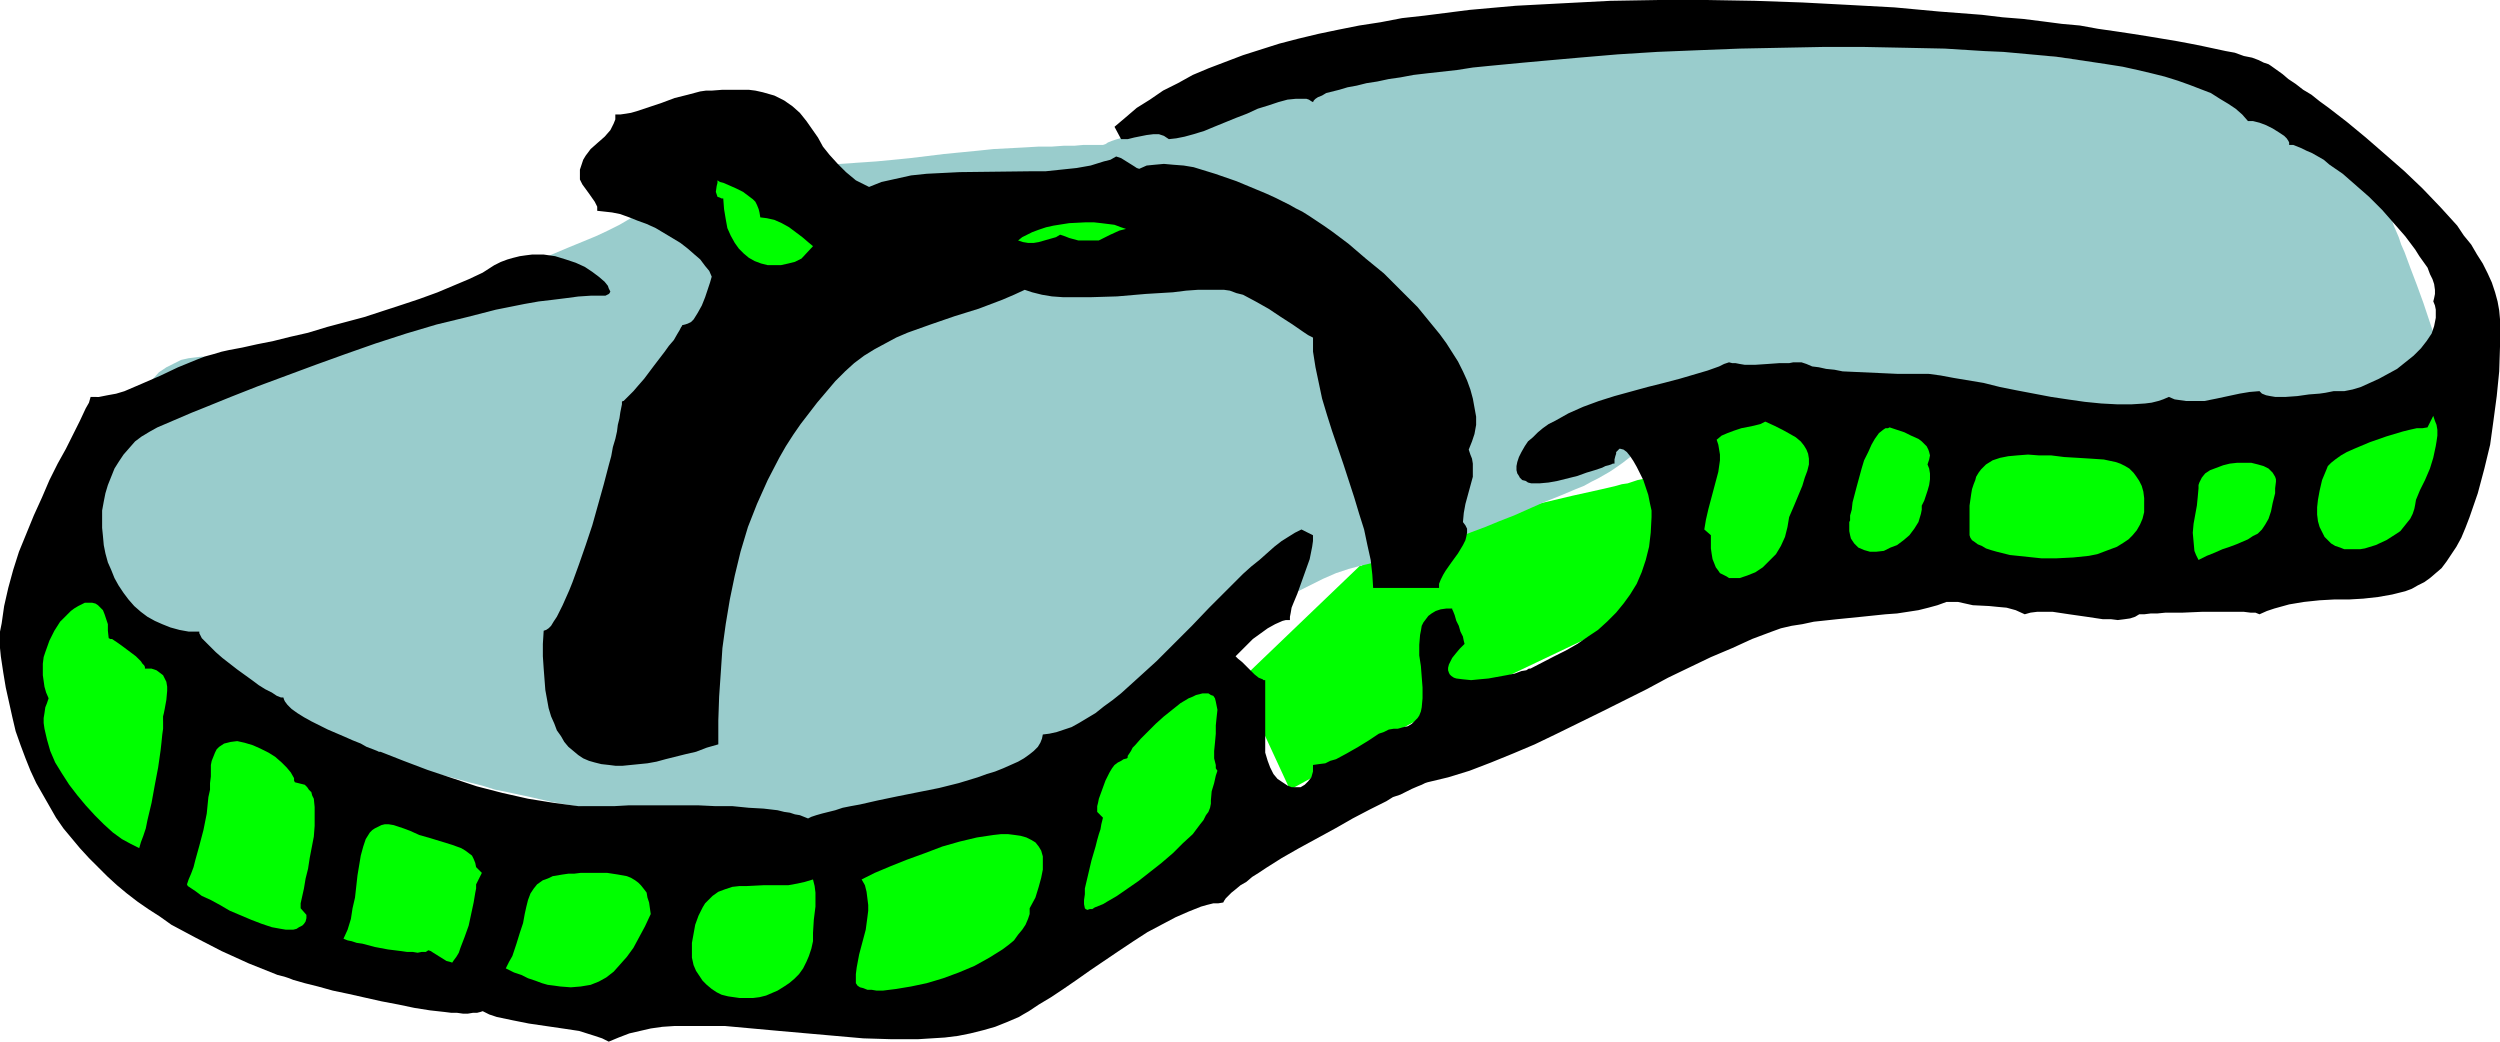 <?xml version="1.0" encoding="UTF-8" standalone="no"?>
<svg
   version="1.0"
   width="129.766mm"
   height="54.069mm"
   id="svg18"
   sodipodi:docname="Thong.wmf"
   xmlns:inkscape="http://www.inkscape.org/namespaces/inkscape"
   xmlns:sodipodi="http://sodipodi.sourceforge.net/DTD/sodipodi-0.dtd"
   xmlns="http://www.w3.org/2000/svg"
   xmlns:svg="http://www.w3.org/2000/svg">
  <sodipodi:namedview
     id="namedview18"
     pagecolor="#ffffff"
     bordercolor="#000000"
     borderopacity="0.25"
     inkscape:showpageshadow="2"
     inkscape:pageopacity="0.0"
     inkscape:pagecheckerboard="0"
     inkscape:deskcolor="#d1d1d1"
     inkscape:document-units="mm" />
  <defs
     id="defs1">
    <pattern
       id="WMFhbasepattern"
       patternUnits="userSpaceOnUse"
       width="6"
       height="6"
       x="0"
       y="0" />
  </defs>
  <path
     style="fill:#00ff00;fill-opacity:1;fill-rule:evenodd;stroke:none"
     d="m 253.065,154.923 -9.858,-21.324 23.594,-22.617 h 0.162 0.162 l 0.162,-0.162 0.323,-0.162 0.97,-0.485 1.131,-0.646 1.293,-0.808 1.616,-0.808 1.778,-0.969 1.778,-0.808 3.717,-1.939 1.939,-0.808 1.778,-0.808 1.616,-0.646 1.616,-0.485 1.293,-0.323 h 1.131 0.485 l 0.646,-0.162 0.808,-0.162 h 0.97 l 0.97,-0.162 1.131,-0.323 2.424,-0.485 2.747,-0.485 2.909,-0.646 6.141,-1.454 2.909,-0.646 2.909,-0.646 2.747,-0.646 1.131,-0.323 1.131,-0.162 1.939,-0.646 0.808,-0.162 0.646,-0.162 0.646,-0.162 h 0.323 l 0.323,-0.162 v 0 l 3.717,23.909 -47.187,22.455 z"
     id="path1" />
  <path
     style="fill:#99cccc;fill-opacity:1;fill-rule:evenodd;stroke:none"
     d="m 468.316,41.033 v 0 l -0.323,-0.323 -0.485,-0.323 -0.485,-0.485 -0.808,-0.646 -0.808,-0.808 -0.97,-0.808 -1.131,-0.969 -1.131,-0.969 -2.747,-2.1 -1.454,-1.292 -3.232,-2.423 -3.232,-2.585 -3.394,-2.585 -3.555,-2.423 -3.394,-2.423 -3.232,-2.1 -1.616,-0.808 -1.616,-0.969 -1.293,-0.646 -1.454,-0.646 -1.293,-0.485 -1.293,-0.323 -1.131,-0.323 h -0.97 -0.97 l -1.131,-0.162 h -1.131 l -1.293,-0.162 -2.909,-0.162 -3.07,-0.323 -3.555,-0.323 -3.555,-0.485 -7.434,-0.969 -7.757,-0.969 -3.717,-0.323 -3.555,-0.485 -3.555,-0.323 -3.07,-0.162 -2.909,-0.162 -1.293,-0.162 h -1.131 -2.586 -2.747 l -2.909,-0.162 -3.232,-0.162 -3.394,-0.162 -3.394,-0.162 -3.717,-0.162 h -3.555 l -7.595,-0.162 h -7.595 l -3.717,0.162 -3.555,0.162 -3.555,0.323 -3.232,0.323 -1.616,0.162 -1.778,0.323 -3.878,0.162 -3.878,0.162 h -4.202 -4.363 l -4.363,-0.162 -4.363,-0.162 -8.565,-0.162 -4.04,-0.162 -4.04,0.162 -3.717,0.162 h -1.616 l -1.616,0.323 -1.616,0.162 -1.454,0.162 -1.293,0.323 -1.293,0.323 -1.131,0.323 -0.97,0.485 -0.97,0.485 -1.131,0.485 -1.293,0.646 -1.454,0.646 -1.454,0.485 -1.616,0.808 -3.232,1.292 -3.555,1.454 -3.878,1.454 -7.595,2.908 -3.555,1.292 -3.394,1.292 -1.778,0.646 -1.454,0.646 -1.454,0.485 -1.293,0.485 -1.293,0.485 -1.131,0.323 -0.97,0.323 -0.808,0.323 -0.485,0.323 -0.485,0.162 h -0.323 -0.162 -3.394 l -1.778,0.162 h -2.101 l -2.262,0.162 h -2.586 l -2.747,0.162 -3.07,0.162 -3.07,0.162 -3.07,0.323 -6.626,0.646 -6.626,0.808 -3.232,0.323 -3.394,0.323 -7.11,0.485 -7.11,0.485 -7.11,0.485 -3.555,0.485 -3.394,0.485 -3.232,0.646 -3.232,0.808 -2.909,0.969 -2.909,1.292 -2.586,1.454 -1.293,0.808 -1.131,0.969 -1.293,0.969 -1.616,0.969 -1.939,1.131 -2.262,1.131 -2.424,1.131 -2.747,1.131 -2.747,1.131 -3.07,1.292 -3.07,1.292 -3.394,1.131 -6.949,2.585 -14.221,4.846 -6.949,2.262 -3.394,1.131 -3.394,0.969 -3.07,0.969 -3.07,0.969 -2.747,0.808 -2.586,0.808 -2.424,0.808 -2.101,0.485 -1.939,0.646 -1.616,0.485 -0.646,0.162 -0.646,0.162 -0.485,0.162 -0.485,0.162 H 44.763 l -0.323,0.162 v 0 h -0.162 -0.162 l -0.323,-0.162 -0.485,-0.162 -0.646,-0.162 -0.97,-0.162 -0.97,-0.162 -1.131,-0.162 -1.293,0.162 -1.293,0.162 -1.454,0.323 -1.293,0.646 -1.616,0.808 -1.454,0.969 -1.454,1.615 -0.646,0.808 -0.808,0.808 -0.646,1.131 -0.808,1.131 -0.646,0.969 -0.808,0.969 -0.646,0.969 -0.808,0.808 -1.454,1.292 -1.454,0.969 -1.454,0.808 -1.293,0.646 -1.293,0.646 -0.97,0.646 -0.808,0.808 -0.646,0.808 -0.162,0.646 -0.162,0.646 v 0.808 0.808 l 0.162,0.969 0.162,1.131 0.323,1.131 0.485,1.454 0.485,1.454 0.646,1.615 0.808,1.939 0.97,1.939 0.808,2.1 0.808,1.939 1.454,3.716 0.646,1.615 0.646,1.615 1.131,3.069 1.131,2.746 1.131,2.423 1.131,2.262 1.293,2.1 1.293,1.939 1.616,1.777 1.778,1.777 2.101,1.615 1.293,0.808 1.293,0.808 1.293,0.808 1.616,0.808 1.616,0.969 1.778,0.808 1.939,0.969 1.939,0.808 1.939,0.969 1.778,0.808 1.454,0.646 1.293,0.646 1.131,0.485 0.97,0.323 0.808,0.323 0.646,0.323 0.485,0.162 0.485,0.162 0.646,0.162 1.131,0.162 h 1.131 0.485 l 0.646,0.162 h 0.808 l 0.97,0.162 1.131,0.323 1.293,0.162 1.454,0.323 1.616,0.485 1.939,0.485 2.262,0.485 2.424,0.646 2.747,0.808 1.616,0.485 1.616,0.485 3.07,0.808 3.07,0.808 2.909,0.808 2.586,0.646 2.586,0.808 2.424,0.485 2.262,0.485 2.262,0.485 2.101,0.485 2.101,0.485 3.717,0.646 3.555,0.485 3.394,0.323 6.302,0.646 3.232,0.162 3.232,0.162 3.555,0.323 3.717,0.162 1.939,0.162 2.101,0.162 2.262,0.162 2.262,0.323 2.262,0.162 2.101,0.323 1.939,0.162 1.939,0.323 1.616,0.323 1.778,0.162 1.454,0.323 1.454,0.323 2.747,0.485 1.131,0.162 1.131,0.323 2.262,0.323 2.101,0.323 1.939,0.162 1.939,0.162 1.939,-0.323 2.101,-0.162 2.101,-0.646 2.424,-0.646 1.454,-0.485 1.454,-0.646 1.454,-0.485 1.616,-0.646 3.232,-1.615 3.07,-1.777 3.07,-1.939 3.07,-2.262 2.909,-2.262 2.909,-2.262 2.586,-2.423 2.747,-2.423 2.424,-2.262 2.424,-2.262 2.262,-1.939 2.101,-1.939 2.101,-1.615 1.778,-1.454 0.808,-0.485 0.808,-0.485 0.808,-0.323 0.646,-0.323 0.808,-0.323 0.646,-0.323 1.778,-0.808 1.939,-1.131 2.101,-1.292 2.101,-1.292 1.293,-0.808 1.131,-0.808 2.424,-1.615 2.586,-1.615 5.171,-3.231 2.747,-1.615 2.586,-1.292 2.586,-1.292 2.586,-1.131 2.424,-0.808 2.424,-0.646 4.686,-1.131 4.686,-1.131 4.848,-1.615 5.01,-1.777 2.586,-0.969 2.586,-0.969 2.747,-1.131 2.909,-1.131 2.909,-1.292 2.909,-1.292 3.232,-1.292 3.07,-1.292 1.616,-0.646 1.454,-0.808 1.293,-0.646 1.131,-0.646 1.131,-0.646 0.97,-0.646 1.616,-1.131 1.454,-1.131 1.131,-0.969 1.131,-0.969 1.131,-0.808 0.97,-0.808 1.293,-0.646 1.293,-0.646 1.616,-0.485 1.939,-0.323 1.131,-0.162 1.293,-0.162 1.293,-0.162 h 1.616 l 1.616,-0.162 h 1.778 7.434 l 7.434,-0.323 15.029,-0.485 7.434,-0.162 h 7.434 l 7.434,0.323 3.878,0.323 3.717,0.323 7.272,0.969 7.11,0.485 7.11,0.485 6.949,0.323 7.11,0.162 7.11,0.162 h 14.544 1.778 1.616 l 1.616,0.162 h 1.616 l 2.747,0.162 2.424,0.323 2.101,0.323 1.939,0.162 1.454,0.323 1.454,0.162 h 1.131 1.131 l 0.808,-0.162 0.646,-0.323 0.646,-0.646 0.646,-0.646 0.485,-0.969 0.485,-1.292 0.162,-0.808 v -0.969 -0.969 -1.292 l -0.162,-1.292 -0.162,-1.454 -0.323,-1.454 -0.485,-1.615 -0.808,-3.392 -1.131,-3.554 -2.424,-7.27 -1.293,-3.554 -1.293,-3.392 -1.131,-3.069 -0.646,-1.454 -0.485,-1.454 -0.485,-1.131 -0.485,-1.131 -0.323,-0.969 -0.323,-0.808 -0.323,-0.646 -0.162,-0.485 -0.162,-0.162 z"
     id="path2" />
  <path
     style="fill:#000000;fill-opacity:1;fill-rule:evenodd;stroke:none"
     d="m 458.62,76.735 h -0.808 l -0.808,0.162 -0.808,0.162 -1.131,0.162 -2.101,0.162 -2.262,0.323 -2.262,0.162 h -1.131 -0.97 l -0.97,-0.162 -0.808,-0.162 -0.808,-0.323 -0.485,-0.485 -1.939,0.162 -1.939,0.323 -2.262,0.485 -2.262,0.485 -2.424,0.485 h -2.262 -1.293 l -1.131,-0.162 -1.131,-0.162 -1.131,-0.485 -1.131,0.485 -0.97,0.323 -1.293,0.323 -1.293,0.162 -2.586,0.162 h -2.909 l -3.07,-0.162 -3.232,-0.323 -3.394,-0.485 -3.232,-0.485 -6.787,-1.292 -3.232,-0.646 -3.232,-0.808 -2.909,-0.485 -2.909,-0.485 -2.586,-0.485 -2.424,-0.323 h -2.909 -3.232 l -3.555,-0.162 -3.555,-0.162 -3.555,-0.162 -1.616,-0.323 -1.616,-0.162 -1.454,-0.323 -1.293,-0.162 -1.131,-0.485 -0.97,-0.323 h -0.323 -0.646 -0.646 l -0.808,0.162 h -0.97 -0.97 l -2.262,0.162 -2.424,0.162 h -2.101 l -0.97,-0.162 -0.808,-0.162 h -0.646 l -0.646,-0.162 -0.97,0.323 -0.97,0.485 -2.262,0.808 -2.747,0.808 -2.747,0.808 -3.07,0.808 -3.232,0.808 -6.464,1.777 -3.07,0.969 -3.07,1.131 -2.909,1.292 -2.586,1.454 -1.293,0.646 -1.131,0.808 -0.97,0.808 -0.97,0.969 -0.97,0.808 -0.646,0.969 -0.646,1.131 -0.485,0.969 -0.323,0.969 -0.162,0.808 v 0.808 l 0.162,0.646 0.323,0.485 0.162,0.323 0.485,0.485 0.646,0.162 0.485,0.323 0.646,0.162 h 1.616 l 1.778,-0.162 1.778,-0.323 3.878,-0.969 1.778,-0.646 1.616,-0.485 1.454,-0.485 0.646,-0.323 0.646,-0.162 0.485,-0.162 0.323,-0.162 h 0.162 0.162 v -0.808 l 0.162,-0.646 0.162,-0.485 v -0.323 l 0.323,-0.323 0.162,-0.162 0.162,-0.162 h 0.162 l 0.646,0.162 0.646,0.485 0.646,0.808 0.646,0.969 0.646,1.131 0.646,1.292 0.646,1.292 0.485,1.454 0.485,1.454 0.323,1.615 0.323,1.454 v 1.292 l -0.162,3.069 -0.323,2.746 -0.646,2.585 -0.808,2.423 -0.97,2.262 -1.293,2.1 -1.293,1.777 -1.454,1.777 -1.778,1.777 -1.778,1.615 -1.939,1.292 -2.101,1.454 -2.262,1.292 -2.262,1.131 -4.686,2.423 h -0.323 l -0.485,0.323 -0.97,0.162 -1.293,0.485 -1.616,0.323 -3.555,0.646 -1.778,0.162 -1.616,0.162 -1.616,-0.162 -1.293,-0.162 -0.485,-0.162 -0.485,-0.323 -0.323,-0.323 -0.162,-0.323 -0.162,-0.485 v -0.485 l 0.162,-0.646 0.323,-0.646 0.323,-0.646 0.646,-0.808 0.808,-0.969 0.97,-0.969 -0.162,-0.646 -0.162,-0.808 -0.485,-0.969 -0.323,-1.131 -0.485,-0.969 -0.323,-1.131 -0.323,-0.808 -0.162,-0.323 v -0.162 h -1.131 l -1.131,0.162 -0.97,0.323 -0.808,0.485 -0.646,0.485 -0.485,0.646 -0.485,0.646 -0.323,0.646 -0.162,0.969 -0.162,0.808 -0.162,1.939 v 2.1 l 0.323,2.1 0.162,2.1 0.162,2.1 v 2.1 l -0.162,1.777 -0.162,0.808 -0.323,0.808 -0.323,0.485 -0.646,0.646 -0.485,0.485 -0.808,0.485 -0.808,0.162 -1.131,0.323 h -0.808 l -0.97,0.162 -0.97,0.485 -0.97,0.323 -1.939,1.292 -2.101,1.292 -2.262,1.292 -2.101,1.131 -1.131,0.323 -0.97,0.485 -1.293,0.162 -1.131,0.162 v 0.646 0.646 l -0.323,1.131 -0.646,0.808 -0.646,0.646 -0.808,0.485 h -0.808 -0.97 l -0.808,-0.323 -0.97,-0.646 -0.97,-0.646 -0.808,-0.969 -0.646,-1.292 -0.485,-1.292 -0.485,-1.615 v -1.615 -1.939 -10.662 h -0.323 l -0.162,-0.162 -0.808,-0.323 -0.808,-0.646 -0.808,-0.808 -1.616,-1.615 -0.808,-0.646 -0.485,-0.485 0.97,-0.969 1.131,-1.131 1.293,-1.292 2.909,-2.1 1.454,-0.808 1.454,-0.646 0.646,-0.162 h 0.808 v -0.646 l 0.162,-0.808 0.162,-0.969 0.323,-0.808 0.808,-1.939 0.808,-2.262 0.808,-2.262 0.808,-2.262 0.485,-2.423 0.162,-1.131 v -1.131 l -2.262,-1.131 -1.293,0.646 -1.293,0.808 -1.293,0.808 -1.454,1.131 -1.454,1.292 -1.454,1.292 -1.616,1.292 -1.616,1.454 -3.232,3.231 -3.394,3.392 -3.394,3.554 -3.394,3.392 -3.555,3.554 -3.555,3.231 -3.394,3.069 -1.616,1.292 -1.778,1.292 -1.616,1.292 -1.616,0.969 -1.616,0.969 -1.454,0.808 -1.454,0.485 -1.454,0.485 -1.454,0.323 -1.293,0.162 -0.162,0.808 -0.323,0.808 -0.485,0.808 -0.808,0.808 -0.808,0.646 -1.131,0.808 -1.131,0.646 -1.454,0.646 -1.454,0.646 -1.616,0.646 -1.616,0.485 -1.778,0.646 -3.717,1.131 -3.878,0.969 -4.04,0.808 -4.04,0.808 -3.878,0.808 -3.555,0.808 -1.778,0.323 -1.616,0.323 -1.454,0.485 -1.293,0.323 -1.293,0.323 -1.131,0.323 -0.97,0.323 -0.646,0.323 -0.808,-0.323 -0.808,-0.323 -0.97,-0.162 -0.97,-0.323 -1.131,-0.162 -1.293,-0.323 -2.747,-0.323 -2.909,-0.162 -3.232,-0.323 h -3.394 l -3.394,-0.162 h -6.787 -3.394 -3.232 l -2.909,0.162 h -2.747 -2.262 -2.101 l -4.848,-0.646 -5.01,-0.808 -5.01,-1.131 -5.01,-1.292 -4.848,-1.615 -4.848,-1.615 -4.686,-1.777 -4.525,-1.777 h -0.323 l -0.323,-0.162 -0.808,-0.323 -1.293,-0.485 -1.131,-0.646 -1.616,-0.646 -1.454,-0.646 -3.394,-1.454 -3.232,-1.615 -1.454,-0.808 -1.293,-0.808 -1.131,-0.808 -0.808,-0.808 -0.485,-0.646 -0.162,-0.323 -0.162,-0.485 h -0.485 l -0.808,-0.323 -0.97,-0.646 -1.293,-0.646 -1.293,-0.808 -1.293,-0.969 -2.909,-2.1 -2.909,-2.262 -1.293,-1.131 -0.97,-0.969 -0.97,-0.969 -0.808,-0.808 -0.323,-0.646 -0.162,-0.323 v -0.323 h -2.101 l -1.778,-0.323 -1.778,-0.485 -1.616,-0.646 -1.454,-0.646 -1.454,-0.808 -1.293,-0.969 -1.293,-1.131 -1.131,-1.292 -0.97,-1.292 -0.97,-1.454 -0.808,-1.454 -0.646,-1.615 -0.646,-1.454 -0.485,-1.777 -0.323,-1.615 -0.162,-1.777 -0.162,-1.615 v -1.777 -1.615 l 0.323,-1.777 0.323,-1.615 0.485,-1.615 0.646,-1.615 0.646,-1.615 0.808,-1.292 0.97,-1.454 1.131,-1.292 1.131,-1.292 1.293,-0.969 1.616,-0.969 1.454,-0.808 2.262,-0.969 2.262,-0.969 2.262,-0.969 2.424,-0.969 5.171,-2.1 5.333,-2.1 5.656,-2.1 5.656,-2.1 5.818,-2.1 5.979,-2.1 5.979,-1.939 5.979,-1.777 5.979,-1.454 5.656,-1.454 5.656,-1.131 2.747,-0.485 2.747,-0.323 2.586,-0.323 2.424,-0.323 2.424,-0.162 h 2.424 0.485 l 0.323,-0.162 0.323,-0.162 0.162,-0.162 0.162,-0.323 -0.162,-0.323 -0.162,-0.323 -0.162,-0.485 -0.646,-0.808 -1.131,-0.969 -1.293,-0.969 -1.454,-0.969 -1.778,-0.808 -1.939,-0.646 -2.101,-0.646 -2.262,-0.323 h -2.262 l -1.293,0.162 -1.131,0.162 -1.293,0.323 -1.131,0.323 -1.293,0.485 -1.293,0.646 -2.262,1.454 -2.747,1.292 -3.07,1.292 -3.07,1.292 -3.555,1.292 -3.394,1.131 -7.434,2.423 -7.272,1.939 -3.717,1.131 -3.555,0.808 -3.232,0.808 -3.232,0.646 -2.909,0.646 -2.586,0.485 -1.454,0.323 -1.616,0.485 -1.778,0.485 -1.616,0.646 -3.555,1.454 -3.394,1.615 -3.717,1.615 -3.394,1.454 -1.616,0.485 -1.778,0.323 -1.616,0.323 H 17.776 l -0.323,1.131 -0.646,1.131 -1.131,2.423 -1.293,2.585 -1.454,2.908 -1.616,2.908 -1.616,3.231 -1.454,3.392 -1.616,3.554 -1.454,3.554 -1.454,3.554 -1.131,3.554 -0.97,3.554 -0.808,3.554 -0.485,3.392 L 0,123.906 v 1.615 1.615 l 0.162,1.615 0.485,3.231 0.485,2.908 0.646,2.908 0.646,2.908 0.646,2.746 0.97,2.746 0.97,2.585 0.97,2.423 1.131,2.423 1.293,2.262 1.293,2.262 1.293,2.262 1.454,2.1 1.616,1.939 1.616,1.939 1.778,1.939 1.778,1.777 1.778,1.777 1.939,1.777 1.939,1.615 2.101,1.615 2.101,1.454 2.262,1.454 2.262,1.615 4.848,2.585 5.01,2.585 5.333,2.423 5.656,2.262 0.646,0.162 0.646,0.162 0.97,0.323 0.808,0.323 1.131,0.323 1.131,0.323 2.586,0.646 2.909,0.808 3.07,0.646 6.464,1.454 3.394,0.646 3.07,0.646 3.07,0.485 2.909,0.323 1.293,0.162 h 1.131 l 1.131,0.162 h 0.97 l 0.97,-0.162 h 0.808 l 0.646,-0.162 0.485,-0.162 1.293,0.646 1.454,0.485 3.07,0.646 3.232,0.646 6.626,0.969 3.232,0.485 3.07,0.969 1.454,0.485 1.293,0.646 1.939,-0.808 2.101,-0.808 2.101,-0.485 2.101,-0.485 2.262,-0.323 2.424,-0.162 h 2.424 2.424 5.01 l 5.333,0.485 5.333,0.485 10.989,0.969 5.494,0.485 5.333,0.162 h 5.494 l 2.586,-0.162 2.586,-0.162 2.586,-0.323 2.424,-0.485 2.586,-0.646 2.262,-0.646 2.424,-0.969 2.262,-0.969 0.808,-0.485 1.131,-0.646 1.939,-1.292 2.424,-1.454 2.424,-1.615 2.586,-1.777 2.747,-1.939 5.494,-3.716 2.909,-1.939 2.747,-1.777 2.747,-1.454 2.747,-1.454 2.586,-1.131 2.424,-0.969 1.131,-0.323 1.293,-0.323 h 0.97 l 0.97,-0.162 0.162,-0.323 0.323,-0.485 0.485,-0.485 0.646,-0.646 0.808,-0.646 0.97,-0.808 1.131,-0.646 1.131,-0.969 1.293,-0.808 1.454,-0.969 3.07,-1.939 3.394,-1.939 3.555,-1.939 3.555,-1.939 3.394,-1.939 3.394,-1.777 1.616,-0.808 1.616,-0.808 1.293,-0.808 1.454,-0.485 1.293,-0.646 0.97,-0.485 1.131,-0.485 0.808,-0.323 0.646,-0.323 0.485,-0.162 4.04,-0.969 4.202,-1.292 4.202,-1.615 4.363,-1.777 4.202,-1.777 4.363,-2.1 8.888,-4.362 8.726,-4.362 4.202,-2.262 4.363,-2.1 4.04,-1.939 4.202,-1.777 3.878,-1.777 3.878,-1.454 1.778,-0.646 2.101,-0.485 2.101,-0.323 2.262,-0.485 4.525,-0.485 4.848,-0.485 4.686,-0.485 2.262,-0.162 2.101,-0.323 2.101,-0.323 1.939,-0.485 1.778,-0.485 1.778,-0.646 h 2.262 l 1.454,0.323 1.454,0.323 3.232,0.162 1.616,0.162 1.778,0.162 1.778,0.485 1.778,0.808 1.131,-0.323 1.293,-0.162 h 1.616 1.454 l 3.232,0.485 3.394,0.485 3.232,0.485 h 1.616 l 1.293,0.162 1.293,-0.162 1.131,-0.162 0.97,-0.323 0.808,-0.485 h 0.97 l 1.293,-0.162 h 1.293 l 1.616,-0.162 h 3.394 l 3.717,-0.162 h 3.555 3.232 1.454 l 1.293,0.162 h 0.97 l 0.808,0.323 1.454,-0.646 1.454,-0.485 2.909,-0.808 2.909,-0.485 3.07,-0.323 2.909,-0.162 h 1.454 1.454 l 2.747,-0.162 2.909,-0.323 2.747,-0.485 2.586,-0.646 1.293,-0.485 1.131,-0.646 1.293,-0.646 1.131,-0.808 1.131,-0.969 1.131,-0.969 0.97,-1.292 0.97,-1.454 0.97,-1.454 0.97,-1.777 0.808,-1.939 0.808,-2.1 1.616,-4.685 1.293,-4.846 1.131,-4.685 0.646,-4.685 0.646,-4.846 0.485,-4.846 0.162,-5.008 v -5.169 l -0.162,-1.777 -0.323,-1.777 -0.485,-1.777 -0.646,-1.939 -0.808,-1.777 -0.97,-1.939 -1.131,-1.777 -1.131,-1.939 -1.454,-1.777 -1.293,-1.939 -3.232,-3.554 -3.555,-3.716 -3.555,-3.392 -3.878,-3.392 -3.717,-3.231 -3.717,-3.069 -3.555,-2.746 -1.778,-1.292 -1.616,-1.292 -1.616,-0.969 -1.454,-1.131 -1.454,-0.969 -1.131,-0.969 -1.131,-0.808 -1.131,-0.808 -0.485,-0.323 -0.97,-0.323 -0.97,-0.485 -1.293,-0.485 -1.616,-0.323 -1.778,-0.646 -1.778,-0.323 -2.262,-0.485 -2.262,-0.485 -2.424,-0.485 -2.586,-0.485 -2.909,-0.485 -2.909,-0.485 -3.07,-0.485 -3.232,-0.485 -3.394,-0.485 -3.555,-0.646 -3.555,-0.323 -3.717,-0.485 -3.878,-0.485 -4.04,-0.323 -4.04,-0.485 -4.202,-0.323 -4.202,-0.323 -8.726,-0.808 L 362.792,0.969 353.58,0.485 344.208,0.162 334.835,0 h -9.373 l -9.534,0.162 -9.373,0.485 -9.211,0.485 -9.05,0.808 -8.888,1.131 -4.363,0.485 -4.202,0.808 -4.202,0.646 -4.04,0.808 -3.878,0.808 -4.04,0.969 -3.717,0.969 -3.555,1.131 -3.555,1.131 -3.394,1.292 -3.394,1.292 -3.07,1.292 -2.909,1.615 -2.909,1.454 -2.586,1.777 -2.586,1.615 -2.262,1.939 -2.101,1.777 1.293,2.423 h 1.293 l 1.293,-0.323 2.424,-0.485 1.293,-0.162 h 1.131 l 0.97,0.323 0.485,0.323 0.485,0.323 1.454,-0.162 1.616,-0.323 1.778,-0.485 2.101,-0.646 1.939,-0.808 4.363,-1.777 2.101,-0.808 2.101,-0.969 2.101,-0.646 1.939,-0.646 1.778,-0.485 1.616,-0.162 h 1.454 0.646 l 0.485,0.162 0.485,0.323 0.323,0.162 0.162,-0.323 0.323,-0.323 0.485,-0.323 0.808,-0.323 0.808,-0.485 1.293,-0.323 1.293,-0.323 1.616,-0.485 1.778,-0.323 1.939,-0.485 2.101,-0.323 2.262,-0.485 2.262,-0.323 2.586,-0.485 2.747,-0.323 2.909,-0.323 2.909,-0.323 3.07,-0.485 3.232,-0.323 3.394,-0.323 3.394,-0.323 3.555,-0.323 7.272,-0.646 7.595,-0.646 7.757,-0.485 7.918,-0.323 8.242,-0.323 8.08,-0.162 8.242,-0.162 h 8.08 l 8.08,0.162 7.757,0.162 7.757,0.485 3.717,0.162 3.555,0.323 3.555,0.323 3.394,0.323 3.394,0.485 3.232,0.485 3.232,0.485 3.07,0.485 2.909,0.646 2.747,0.646 2.586,0.646 2.586,0.808 2.262,0.808 2.101,0.808 2.101,0.808 1.778,1.131 1.616,0.969 1.454,0.969 1.293,1.131 1.131,1.292 h 0.97 l 1.293,0.323 1.293,0.485 1.293,0.646 1.293,0.808 0.97,0.646 0.485,0.485 0.323,0.485 0.162,0.323 v 0.485 h 0.808 l 0.808,0.323 0.808,0.323 0.97,0.485 1.131,0.485 1.131,0.646 1.131,0.646 1.131,0.969 2.586,1.777 2.586,2.262 2.586,2.262 2.586,2.585 2.262,2.585 2.262,2.585 1.939,2.585 0.808,1.292 0.808,1.131 0.808,1.131 0.485,1.292 0.485,0.969 0.323,0.969 0.162,1.131 v 0.808 l -0.162,0.808 -0.162,0.646 0.323,0.808 0.162,0.808 v 0.808 0.808 l -0.323,1.615 -0.485,1.454 -0.97,1.454 -1.131,1.454 -1.454,1.454 -1.616,1.292 -1.616,1.292 -1.778,0.969 -1.778,0.969 -1.778,0.808 -1.778,0.808 -1.616,0.485 -1.616,0.323 z"
     id="path3" />
  <path
     style="fill:#00ff00;fill-opacity:1;fill-rule:evenodd;stroke:none"
     d="m 31.997,141.676 v 1.292 l -0.162,1.131 -0.162,1.615 -0.162,1.454 -0.485,3.392 -0.646,3.392 -0.646,3.554 -0.808,3.392 -0.323,1.615 -0.485,1.454 -0.485,1.292 -0.323,1.131 -1.616,-0.808 -1.778,-0.969 -1.778,-1.292 -1.778,-1.615 -1.778,-1.777 -1.778,-1.939 -1.616,-1.939 -1.616,-2.1 -1.454,-2.262 -1.293,-2.1 -0.97,-2.262 -0.646,-2.262 -0.485,-2.1 -0.162,-1.131 v -0.969 l 0.162,-0.969 0.162,-1.131 0.323,-0.808 0.323,-0.969 -0.485,-1.131 -0.323,-1.131 -0.162,-1.131 -0.162,-1.131 v -1.131 -1.131 l 0.162,-1.292 0.323,-0.969 0.808,-2.262 0.97,-1.939 1.131,-1.777 1.454,-1.454 0.646,-0.646 0.646,-0.485 0.808,-0.485 0.646,-0.323 0.646,-0.323 h 0.808 0.646 l 0.646,0.162 0.485,0.323 0.485,0.485 0.485,0.485 0.323,0.808 0.323,0.969 0.323,0.969 v 1.292 l 0.162,1.454 0.323,0.162 h 0.323 l 0.485,0.323 0.485,0.323 1.131,0.808 2.586,1.939 0.97,0.969 0.323,0.485 0.323,0.323 0.162,0.323 v 0.323 h 1.293 l 0.97,0.323 0.646,0.485 0.646,0.485 0.323,0.646 0.323,0.646 0.162,0.969 v 0.808 l -0.162,1.777 -0.323,1.777 -0.162,0.808 -0.162,0.646 v 0.323 0.323 z"
     id="path4" />
  <path
     style="fill:#00ff00;fill-opacity:1;fill-rule:evenodd;stroke:none"
     d="m 41.37,151.208 v -1.131 l 0.162,-0.808 0.323,-0.808 0.323,-0.808 0.323,-0.646 0.485,-0.485 0.485,-0.323 0.485,-0.323 0.646,-0.162 0.646,-0.162 1.293,-0.162 1.454,0.323 1.616,0.485 1.454,0.646 1.616,0.808 1.293,0.808 1.293,1.131 0.97,0.969 0.808,0.969 0.646,1.131 v 0.485 l 0.162,0.323 0.646,0.162 0.646,0.162 0.646,0.162 0.485,0.485 0.323,0.485 0.485,0.485 0.162,0.646 0.323,0.646 0.162,1.615 v 1.777 1.939 l -0.162,2.1 -0.808,4.2 -0.323,2.1 -0.485,1.939 -0.323,1.939 -0.323,1.454 -0.323,1.454 v 0.485 0.485 l 1.131,1.292 v 0.646 l -0.162,0.646 -0.323,0.485 -0.323,0.323 -0.646,0.323 -0.485,0.323 -0.646,0.162 h -1.454 l -0.97,-0.162 -1.778,-0.323 -1.939,-0.646 -2.101,-0.808 -4.202,-1.777 -1.939,-1.131 -1.778,-0.969 -1.778,-0.808 -1.293,-0.969 -0.485,-0.323 -0.97,-0.646 -0.162,-0.323 0.323,-0.969 0.485,-1.131 0.485,-1.292 0.323,-1.292 0.808,-2.908 0.808,-3.069 0.646,-3.231 0.323,-3.231 0.323,-1.454 v -1.292 l 0.162,-1.292 z"
     id="path5" />
  <path
     style="fill:#00ff00;fill-opacity:1;fill-rule:evenodd;stroke:none"
     d="m 93.405,173.501 v 0.808 l -0.162,0.808 -0.162,0.969 -0.162,0.969 -0.485,2.262 -0.485,2.262 -0.808,2.262 -0.808,2.1 -0.323,0.969 -0.485,0.808 -0.485,0.646 -0.323,0.485 -0.485,-0.162 -0.646,-0.162 -2.586,-1.615 -0.485,-0.323 -0.485,-0.162 -0.485,0.323 h -0.808 l -0.808,0.162 -0.97,-0.162 H 79.83 l -1.131,-0.162 -2.586,-0.323 -2.586,-0.485 -2.424,-0.646 -1.131,-0.162 -0.97,-0.323 -0.808,-0.162 -0.808,-0.323 0.808,-1.777 0.646,-2.1 0.323,-2.1 0.485,-2.1 0.485,-4.362 0.323,-1.939 0.323,-1.939 0.485,-1.777 0.485,-1.454 0.808,-1.292 0.485,-0.485 0.485,-0.323 0.646,-0.323 0.646,-0.323 0.646,-0.162 h 0.808 l 0.97,0.162 0.97,0.323 0.97,0.323 1.293,0.485 1.778,0.808 2.262,0.646 2.101,0.646 2.101,0.646 1.778,0.646 0.808,0.485 0.646,0.485 0.646,0.485 0.323,0.646 0.323,0.808 0.162,0.808 1.131,1.131 z"
     id="path6" />
  <path
     style="fill:#00ff00;fill-opacity:1;fill-rule:evenodd;stroke:none"
     d="m 127.664,179.317 -1.131,2.423 -1.131,2.1 -1.131,2.1 -1.293,1.777 -1.293,1.454 -1.293,1.454 -1.454,1.131 -1.454,0.808 -1.616,0.646 -1.939,0.323 -1.939,0.162 -2.101,-0.162 -1.131,-0.162 -1.293,-0.162 -1.131,-0.323 -1.293,-0.485 -1.454,-0.485 -1.293,-0.646 -1.454,-0.485 -1.616,-0.808 0.646,-1.292 0.646,-1.131 0.808,-2.423 0.646,-2.1 0.646,-1.939 0.323,-1.777 0.323,-1.454 0.323,-1.292 0.485,-1.292 0.646,-0.969 0.646,-0.808 1.131,-0.808 0.485,-0.162 0.808,-0.323 0.646,-0.323 0.97,-0.162 0.97,-0.162 1.131,-0.162 h 1.131 l 1.293,-0.162 h 1.454 1.616 2.101 l 2.101,0.323 1.778,0.323 0.808,0.323 0.808,0.485 0.646,0.485 0.485,0.485 0.646,0.808 0.485,0.646 0.162,0.969 0.323,0.969 0.162,1.131 z"
     id="path7" />
  <path
     style="fill:#00ff00;fill-opacity:1;fill-rule:evenodd;stroke:none"
     d="m 159.499,183.032 v 1.615 l -0.323,1.454 -0.485,1.454 -0.485,1.131 -0.646,1.292 -0.808,1.131 -0.97,0.969 -0.97,0.808 -0.97,0.646 -1.293,0.808 -1.131,0.485 -1.131,0.485 -1.293,0.323 -1.293,0.162 h -1.293 -1.293 l -1.131,-0.162 -1.131,-0.162 -1.293,-0.323 -0.97,-0.485 -0.97,-0.646 -0.97,-0.808 -0.808,-0.808 -0.646,-0.969 -0.646,-0.969 -0.485,-1.131 -0.323,-1.454 v -1.454 -1.454 l 0.323,-1.777 0.323,-1.777 0.646,-1.777 0.485,-0.969 0.323,-0.646 0.485,-0.808 0.485,-0.485 0.97,-0.969 1.131,-0.808 1.293,-0.485 1.454,-0.485 1.454,-0.162 h 1.454 l 3.232,-0.162 h 3.232 1.616 l 1.778,-0.323 1.454,-0.323 1.616,-0.485 0.323,1.292 0.162,1.292 v 1.292 1.454 l -0.162,1.292 -0.162,1.292 z"
     id="path8" />
  <path
     style="fill:#00ff00;fill-opacity:1;fill-rule:evenodd;stroke:none"
     d="m 202,178.186 v 1.131 l -0.323,0.969 -0.485,1.131 -0.646,0.969 -0.808,0.969 -0.808,1.131 -0.97,0.808 -1.293,0.969 -1.293,0.808 -1.293,0.808 -2.909,1.615 -3.07,1.292 -3.07,1.131 -3.232,0.969 -3.07,0.646 -2.909,0.485 -2.586,0.323 h -1.293 l -0.97,-0.162 h -0.808 l -0.808,-0.323 -0.646,-0.162 -0.485,-0.323 -0.323,-0.485 v -0.485 -1.292 l 0.162,-1.292 0.485,-2.585 0.646,-2.423 0.646,-2.423 0.323,-2.423 0.162,-1.292 v -1.131 l -0.162,-1.292 -0.162,-1.292 -0.323,-1.292 -0.646,-1.131 1.293,-0.646 1.293,-0.646 3.07,-1.292 3.232,-1.292 3.555,-1.292 3.394,-1.292 3.394,-0.969 3.394,-0.808 3.232,-0.485 1.454,-0.162 h 1.454 l 1.293,0.162 1.131,0.162 1.131,0.323 0.97,0.485 0.808,0.485 0.646,0.808 0.485,0.808 0.323,1.131 v 1.131 1.454 l -0.323,1.615 -0.485,1.777 -0.646,2.1 z"
     id="path9" />
  <path
     style="fill:#00ff00;fill-opacity:1;fill-rule:evenodd;stroke:none"
     d="m 237.552,157.023 v 0.646 l -0.162,0.808 -0.323,0.808 -0.485,0.646 -0.485,0.969 -0.646,0.808 -1.454,1.939 -1.939,1.777 -1.939,1.939 -2.262,1.939 -2.262,1.777 -2.262,1.777 -2.101,1.454 -2.101,1.454 -1.939,1.131 -0.808,0.485 -0.808,0.323 -0.808,0.323 -0.485,0.323 h -0.485 l -0.485,0.162 -0.323,-0.162 -0.162,-0.162 -0.162,-0.808 v -0.808 l 0.162,-1.131 v -1.131 l 0.646,-2.746 0.646,-2.746 0.808,-2.746 0.323,-1.292 0.323,-1.131 0.323,-0.969 0.162,-0.969 0.162,-0.646 0.162,-0.646 -1.131,-1.131 v -0.485 -0.646 l 0.162,-0.646 0.162,-0.808 0.646,-1.777 0.646,-1.777 0.808,-1.615 0.485,-0.808 0.485,-0.646 0.646,-0.485 0.646,-0.323 0.485,-0.323 0.646,-0.162 0.162,-0.162 v -0.323 l 0.323,-0.485 0.323,-0.485 0.323,-0.646 0.485,-0.485 1.131,-1.292 1.454,-1.454 1.454,-1.454 1.616,-1.454 1.616,-1.292 1.616,-1.292 1.616,-0.969 0.808,-0.323 0.646,-0.323 0.646,-0.162 0.646,-0.162 h 0.646 0.485 l 0.485,0.323 0.485,0.162 0.323,0.485 0.162,0.646 0.162,0.808 0.162,0.808 -0.162,1.454 -0.162,1.615 v 1.615 l -0.162,1.777 -0.162,1.615 v 1.454 l 0.323,1.292 v 0.646 l 0.323,0.485 -0.162,0.485 -0.162,0.485 -0.323,1.454 -0.485,1.615 z"
     id="path10" />
  <path
     style="fill:#00ff00;fill-opacity:1;fill-rule:evenodd;stroke:none"
     d="m 350.995,101.451 -0.162,0.969 -0.162,0.969 -0.485,1.939 -0.808,1.777 -0.97,1.615 -1.293,1.292 -1.293,1.292 -1.454,0.969 -1.616,0.646 -1.454,0.485 h -0.646 -1.454 l -0.485,-0.323 -0.646,-0.323 -0.646,-0.323 -0.323,-0.485 -0.485,-0.646 -0.323,-0.808 -0.323,-0.808 -0.162,-0.969 -0.162,-1.131 v -1.292 -1.292 l -1.293,-1.131 0.162,-0.969 0.162,-0.969 0.485,-2.1 0.646,-2.423 0.646,-2.423 0.646,-2.423 0.162,-1.131 0.162,-1.131 v -1.131 l -0.162,-0.969 -0.162,-0.969 -0.323,-0.969 0.97,-0.808 1.131,-0.485 1.293,-0.485 1.454,-0.485 2.424,-0.485 1.293,-0.323 0.97,-0.485 1.778,0.808 1.616,0.808 1.454,0.808 1.131,0.646 0.97,0.808 0.646,0.808 0.485,0.808 0.323,0.808 0.162,0.969 v 1.131 l -0.323,1.292 -0.485,1.292 -0.485,1.615 -0.808,1.939 -0.808,1.939 z"
     id="path11" />
  <path
     style="fill:#00ff00;fill-opacity:1;fill-rule:evenodd;stroke:none"
     d="m 377.012,99.19 v 0.808 l -0.162,0.808 -0.485,1.615 -0.808,1.292 -0.97,1.292 -1.131,0.969 -1.293,0.969 -1.293,0.485 -1.293,0.646 -1.454,0.162 h -1.293 l -1.131,-0.323 -1.131,-0.485 -0.808,-0.808 -0.323,-0.485 -0.323,-0.485 -0.162,-0.646 -0.162,-0.808 v -0.646 -0.969 -0.162 l 0.162,-0.323 v -0.969 l 0.323,-1.131 0.162,-1.454 0.808,-3.069 0.97,-3.554 0.485,-1.615 0.808,-1.615 0.646,-1.454 0.646,-1.131 0.808,-1.131 0.808,-0.646 0.485,-0.323 h 0.485 l 0.323,-0.162 0.485,0.162 0.97,0.323 1.454,0.485 1.293,0.646 1.454,0.646 0.646,0.485 0.485,0.485 0.485,0.485 0.323,0.646 0.162,0.485 0.162,0.646 -0.162,0.808 -0.323,0.969 0.323,0.808 0.162,0.969 v 1.131 l -0.162,1.131 -0.323,1.131 -0.323,0.969 -0.323,0.969 z"
     id="path12" />
  <path
     style="fill:#00ff00;fill-opacity:1;fill-rule:evenodd;stroke:none"
     d="m 420.644,99.19 v 1.292 l -0.323,1.292 -0.485,1.131 -0.646,1.131 -0.808,0.969 -0.808,0.808 -0.97,0.646 -1.293,0.808 -1.293,0.485 -1.293,0.485 -1.293,0.485 -1.616,0.323 -3.07,0.323 -3.232,0.162 h -3.07 l -3.07,-0.323 -3.07,-0.323 -2.586,-0.646 -1.131,-0.323 -0.97,-0.323 -0.808,-0.485 -0.808,-0.323 -0.646,-0.485 -0.485,-0.323 -0.323,-0.485 -0.162,-0.485 v -1.615 -1.454 -1.454 -1.292 l 0.162,-1.131 0.162,-1.131 0.162,-0.969 0.323,-0.969 0.323,-0.808 0.162,-0.646 0.485,-0.808 0.485,-0.646 0.97,-0.969 1.293,-0.808 1.454,-0.485 1.616,-0.323 1.778,-0.162 2.101,-0.162 2.101,0.162 h 2.424 l 2.586,0.323 2.747,0.162 2.586,0.162 2.424,0.162 2.262,0.485 0.97,0.323 0.97,0.485 0.808,0.485 0.808,0.808 0.485,0.646 0.646,0.969 0.485,0.969 0.323,1.131 0.162,1.292 z"
     id="path13" />
  <path
     style="fill:#00ff00;fill-opacity:1;fill-rule:evenodd;stroke:none"
     d="m 431.31,95.797 v -0.646 l 0.162,-0.485 0.485,-0.969 0.646,-0.808 0.97,-0.646 1.293,-0.485 1.293,-0.485 1.293,-0.323 1.454,-0.162 h 1.454 1.293 l 1.293,0.323 1.131,0.323 0.97,0.485 0.808,0.808 0.485,0.808 0.162,0.485 v 0.485 l -0.162,1.292 v 0.969 l -0.485,1.939 -0.323,1.615 -0.485,1.454 -0.646,1.131 -0.646,0.969 -0.808,0.808 -0.97,0.485 -0.97,0.646 -1.131,0.485 -1.131,0.485 -1.293,0.485 -1.454,0.485 -1.454,0.646 -1.616,0.646 -1.616,0.808 -0.485,-0.969 -0.323,-0.808 -0.162,-1.777 -0.162,-1.777 0.162,-1.777 0.323,-1.777 0.323,-1.777 0.162,-1.615 z"
     id="path14" />
  <path
     style="fill:#00ff00;fill-opacity:1;fill-rule:evenodd;stroke:none"
     d="m 473.972,98.059 -0.162,0.969 -0.162,0.808 -0.323,0.969 -0.485,0.969 -0.646,0.808 -0.646,0.808 -0.646,0.808 -0.97,0.646 -1.778,1.131 -2.101,0.969 -2.101,0.646 -0.97,0.162 h -0.97 -1.131 -0.97 l -0.808,-0.323 -0.97,-0.323 -0.808,-0.485 -0.646,-0.646 -0.646,-0.646 -0.485,-0.969 -0.485,-0.969 -0.323,-1.131 -0.162,-1.292 v -1.454 l 0.162,-1.454 0.323,-1.777 0.485,-2.1 0.808,-1.939 0.323,-0.808 0.646,-0.646 0.808,-0.646 1.131,-0.808 1.131,-0.646 1.454,-0.646 3.07,-1.292 3.232,-1.131 1.616,-0.485 1.616,-0.485 1.293,-0.323 1.454,-0.323 h 1.131 l 0.97,-0.162 1.131,-2.262 0.323,0.969 0.323,0.808 0.162,0.969 v 1.131 l -0.162,1.131 -0.162,0.969 -0.485,2.262 -0.646,2.1 -0.97,2.262 -0.97,1.939 z"
     id="path15" />
  <path
     style="fill:#000000;fill-opacity:1;fill-rule:evenodd;stroke:none"
     d="m 257.59,66.234 v 2.746 l 0.485,3.069 0.646,3.069 0.646,3.069 0.97,3.231 0.97,3.069 2.262,6.623 2.101,6.462 0.97,3.231 0.97,3.069 0.646,3.069 0.646,2.908 0.323,2.908 0.162,2.585 h 12.928 v -0.808 l 0.323,-0.808 0.485,-0.969 0.485,-0.808 1.131,-1.615 1.293,-1.777 0.97,-1.615 0.485,-0.969 0.162,-0.646 0.162,-0.808 v -0.808 l -0.323,-0.646 -0.485,-0.646 0.162,-1.777 0.323,-1.777 0.97,-3.554 0.485,-1.777 V 91.758 90.951 l -0.162,-0.969 -0.323,-0.808 -0.323,-0.969 0.646,-1.615 0.485,-1.454 0.323,-1.777 v -1.615 l -0.323,-1.777 -0.323,-1.777 -0.485,-1.777 -0.646,-1.777 -0.808,-1.777 -0.97,-1.939 -1.131,-1.777 -1.131,-1.777 -1.293,-1.777 -1.454,-1.777 -2.909,-3.554 -3.394,-3.392 -3.232,-3.231 -3.555,-2.908 -3.394,-2.908 -3.232,-2.423 -1.616,-1.131 -1.454,-0.969 -1.454,-0.969 -1.293,-0.808 -1.293,-0.646 -1.131,-0.646 -1.293,-0.646 -1.616,-0.808 -1.778,-0.808 -1.939,-0.808 -3.878,-1.615 -4.202,-1.454 -2.101,-0.646 -2.101,-0.646 -1.939,-0.323 -2.101,-0.162 -1.778,-0.162 -1.778,0.162 -1.616,0.162 -1.454,0.646 -0.485,-0.162 -0.485,-0.323 -1.293,-0.808 -1.293,-0.808 -0.485,-0.162 -0.485,-0.162 -1.131,0.646 -1.293,0.323 -2.586,0.808 -2.747,0.485 -3.07,0.323 -3.07,0.323 h -3.232 l -13.574,0.162 -3.232,0.162 -3.232,0.162 -3.07,0.323 -2.909,0.646 -2.909,0.646 -2.424,0.969 -1.293,-0.646 -1.293,-0.646 -0.97,-0.808 -0.97,-0.808 -1.616,-1.615 -1.616,-1.777 -1.293,-1.615 -0.97,-1.777 -2.262,-3.231 -1.293,-1.615 -1.454,-1.292 -1.616,-1.131 -0.97,-0.485 -0.97,-0.485 -1.131,-0.323 -1.131,-0.323 -1.454,-0.323 -1.293,-0.162 h -1.616 -1.778 -1.778 l -2.101,0.162 h -1.131 l -1.131,0.162 -2.424,0.646 -2.586,0.646 -2.586,0.969 -2.424,0.808 -2.424,0.808 -1.131,0.323 -0.97,0.162 -1.131,0.162 h -0.97 v 0.969 l -0.323,0.808 -0.323,0.646 -0.323,0.646 -1.131,1.292 -1.293,1.131 -1.454,1.292 -0.97,1.292 -0.485,0.808 -0.323,0.969 -0.323,0.969 v 0.969 0.969 l 0.485,0.969 1.293,1.777 1.131,1.615 0.485,0.969 v 0.808 l 1.454,0.162 1.454,0.162 1.616,0.323 1.778,0.646 1.616,0.646 1.778,0.646 1.778,0.808 1.616,0.969 1.616,0.969 1.616,0.969 1.454,1.131 1.293,1.131 1.131,0.969 0.97,1.292 0.808,0.969 0.485,1.131 -0.323,1.131 -0.485,1.454 -0.485,1.454 -0.646,1.615 -0.808,1.454 -0.808,1.292 -0.485,0.485 -0.646,0.323 -0.485,0.162 -0.646,0.162 v 0.162 l -0.162,0.162 -0.323,0.646 -0.485,0.808 -0.646,1.131 -0.97,1.131 -0.808,1.131 -2.101,2.746 -1.939,2.585 -1.131,1.292 -0.97,1.131 -0.808,0.808 -0.646,0.646 -0.485,0.485 h -0.162 l -0.162,0.162 v 0.485 l -0.162,0.808 -0.162,0.808 -0.162,1.131 -0.323,1.292 -0.162,1.292 -0.323,1.454 -0.485,1.615 -0.323,1.777 -0.485,1.777 -0.97,3.716 -1.131,4.039 -1.131,4.039 -1.293,3.877 -1.293,3.716 -1.293,3.554 -0.646,1.615 -0.646,1.454 -0.646,1.454 -0.646,1.292 -0.485,0.969 -0.646,0.969 -0.485,0.808 -0.485,0.485 -0.485,0.323 -0.485,0.162 -0.162,2.585 v 2.423 l 0.162,2.423 0.162,2.1 0.162,2.1 0.323,1.777 0.323,1.777 0.485,1.615 0.646,1.454 0.485,1.292 0.808,1.131 0.646,1.131 0.808,0.969 0.97,0.808 0.97,0.808 0.97,0.646 1.131,0.485 1.131,0.323 1.293,0.323 1.454,0.162 1.293,0.162 h 1.454 l 1.616,-0.162 1.616,-0.162 1.616,-0.162 1.778,-0.323 1.778,-0.485 1.939,-0.485 1.939,-0.485 2.101,-0.485 2.101,-0.808 2.262,-0.646 v -4.685 l 0.162,-4.685 0.323,-4.685 0.323,-4.846 0.646,-4.685 0.808,-4.846 0.97,-4.685 1.131,-4.685 1.454,-4.846 1.778,-4.523 2.101,-4.685 2.262,-4.362 1.293,-2.262 1.454,-2.262 1.454,-2.1 1.616,-2.1 1.616,-2.1 1.778,-2.1 1.778,-2.1 1.939,-1.939 1.778,-1.615 1.939,-1.454 2.101,-1.292 2.101,-1.131 2.101,-1.131 2.262,-0.969 4.525,-1.615 4.686,-1.615 4.686,-1.454 4.686,-1.777 2.262,-0.969 2.101,-0.969 1.454,0.485 1.939,0.485 1.939,0.323 2.262,0.162 h 2.586 2.586 l 5.333,-0.162 5.656,-0.485 5.333,-0.323 2.586,-0.323 2.262,-0.162 h 2.101 1.939 1.131 l 1.131,0.162 1.293,0.485 1.293,0.323 2.424,1.292 2.586,1.454 2.424,1.615 2.262,1.454 2.101,1.454 0.97,0.646 z"
     id="path16" />
  <path
     style="fill:#00ff00;fill-opacity:1;fill-rule:evenodd;stroke:none"
     d="m 157.237,50.726 -1.293,0.646 -1.293,0.323 -1.454,0.323 h -1.293 -1.293 l -1.293,-0.323 -1.293,-0.485 -1.131,-0.646 -0.97,-0.808 -0.97,-0.969 -0.808,-1.131 -0.808,-1.454 -0.646,-1.454 -0.323,-1.777 -0.323,-1.939 -0.162,-2.1 h -0.323 l -0.323,-0.162 -0.485,-0.162 -0.162,-0.485 -0.162,-0.485 0.162,-1.131 0.162,-0.646 v -0.485 l 0.485,0.323 0.646,0.162 1.131,0.485 1.454,0.646 1.293,0.646 1.293,0.969 0.646,0.485 0.485,0.485 0.323,0.646 0.323,0.808 0.162,0.646 0.162,0.969 1.293,0.162 1.454,0.323 1.454,0.646 1.454,0.808 1.293,0.969 1.293,0.969 1.131,0.969 0.97,0.808 z"
     id="path17" />
  <path
     style="fill:#00ff00;fill-opacity:1;fill-rule:evenodd;stroke:none"
     d="m 215.089,47.172 h -1.778 -1.778 l -1.778,-0.485 -0.808,-0.323 -0.97,-0.323 -0.808,0.485 -1.131,0.323 -1.131,0.323 -1.131,0.323 -0.97,0.162 h -1.131 l -0.97,-0.162 -0.97,-0.323 0.808,-0.646 0.97,-0.485 0.97,-0.485 1.293,-0.485 1.454,-0.485 1.454,-0.323 3.07,-0.485 3.232,-0.162 h 1.616 l 1.454,0.162 1.293,0.162 1.293,0.162 1.293,0.485 0.97,0.323 -0.646,0.162 -0.646,0.162 -1.778,0.808 -1.616,0.808 -0.646,0.323 z"
     id="path18" />
</svg>
